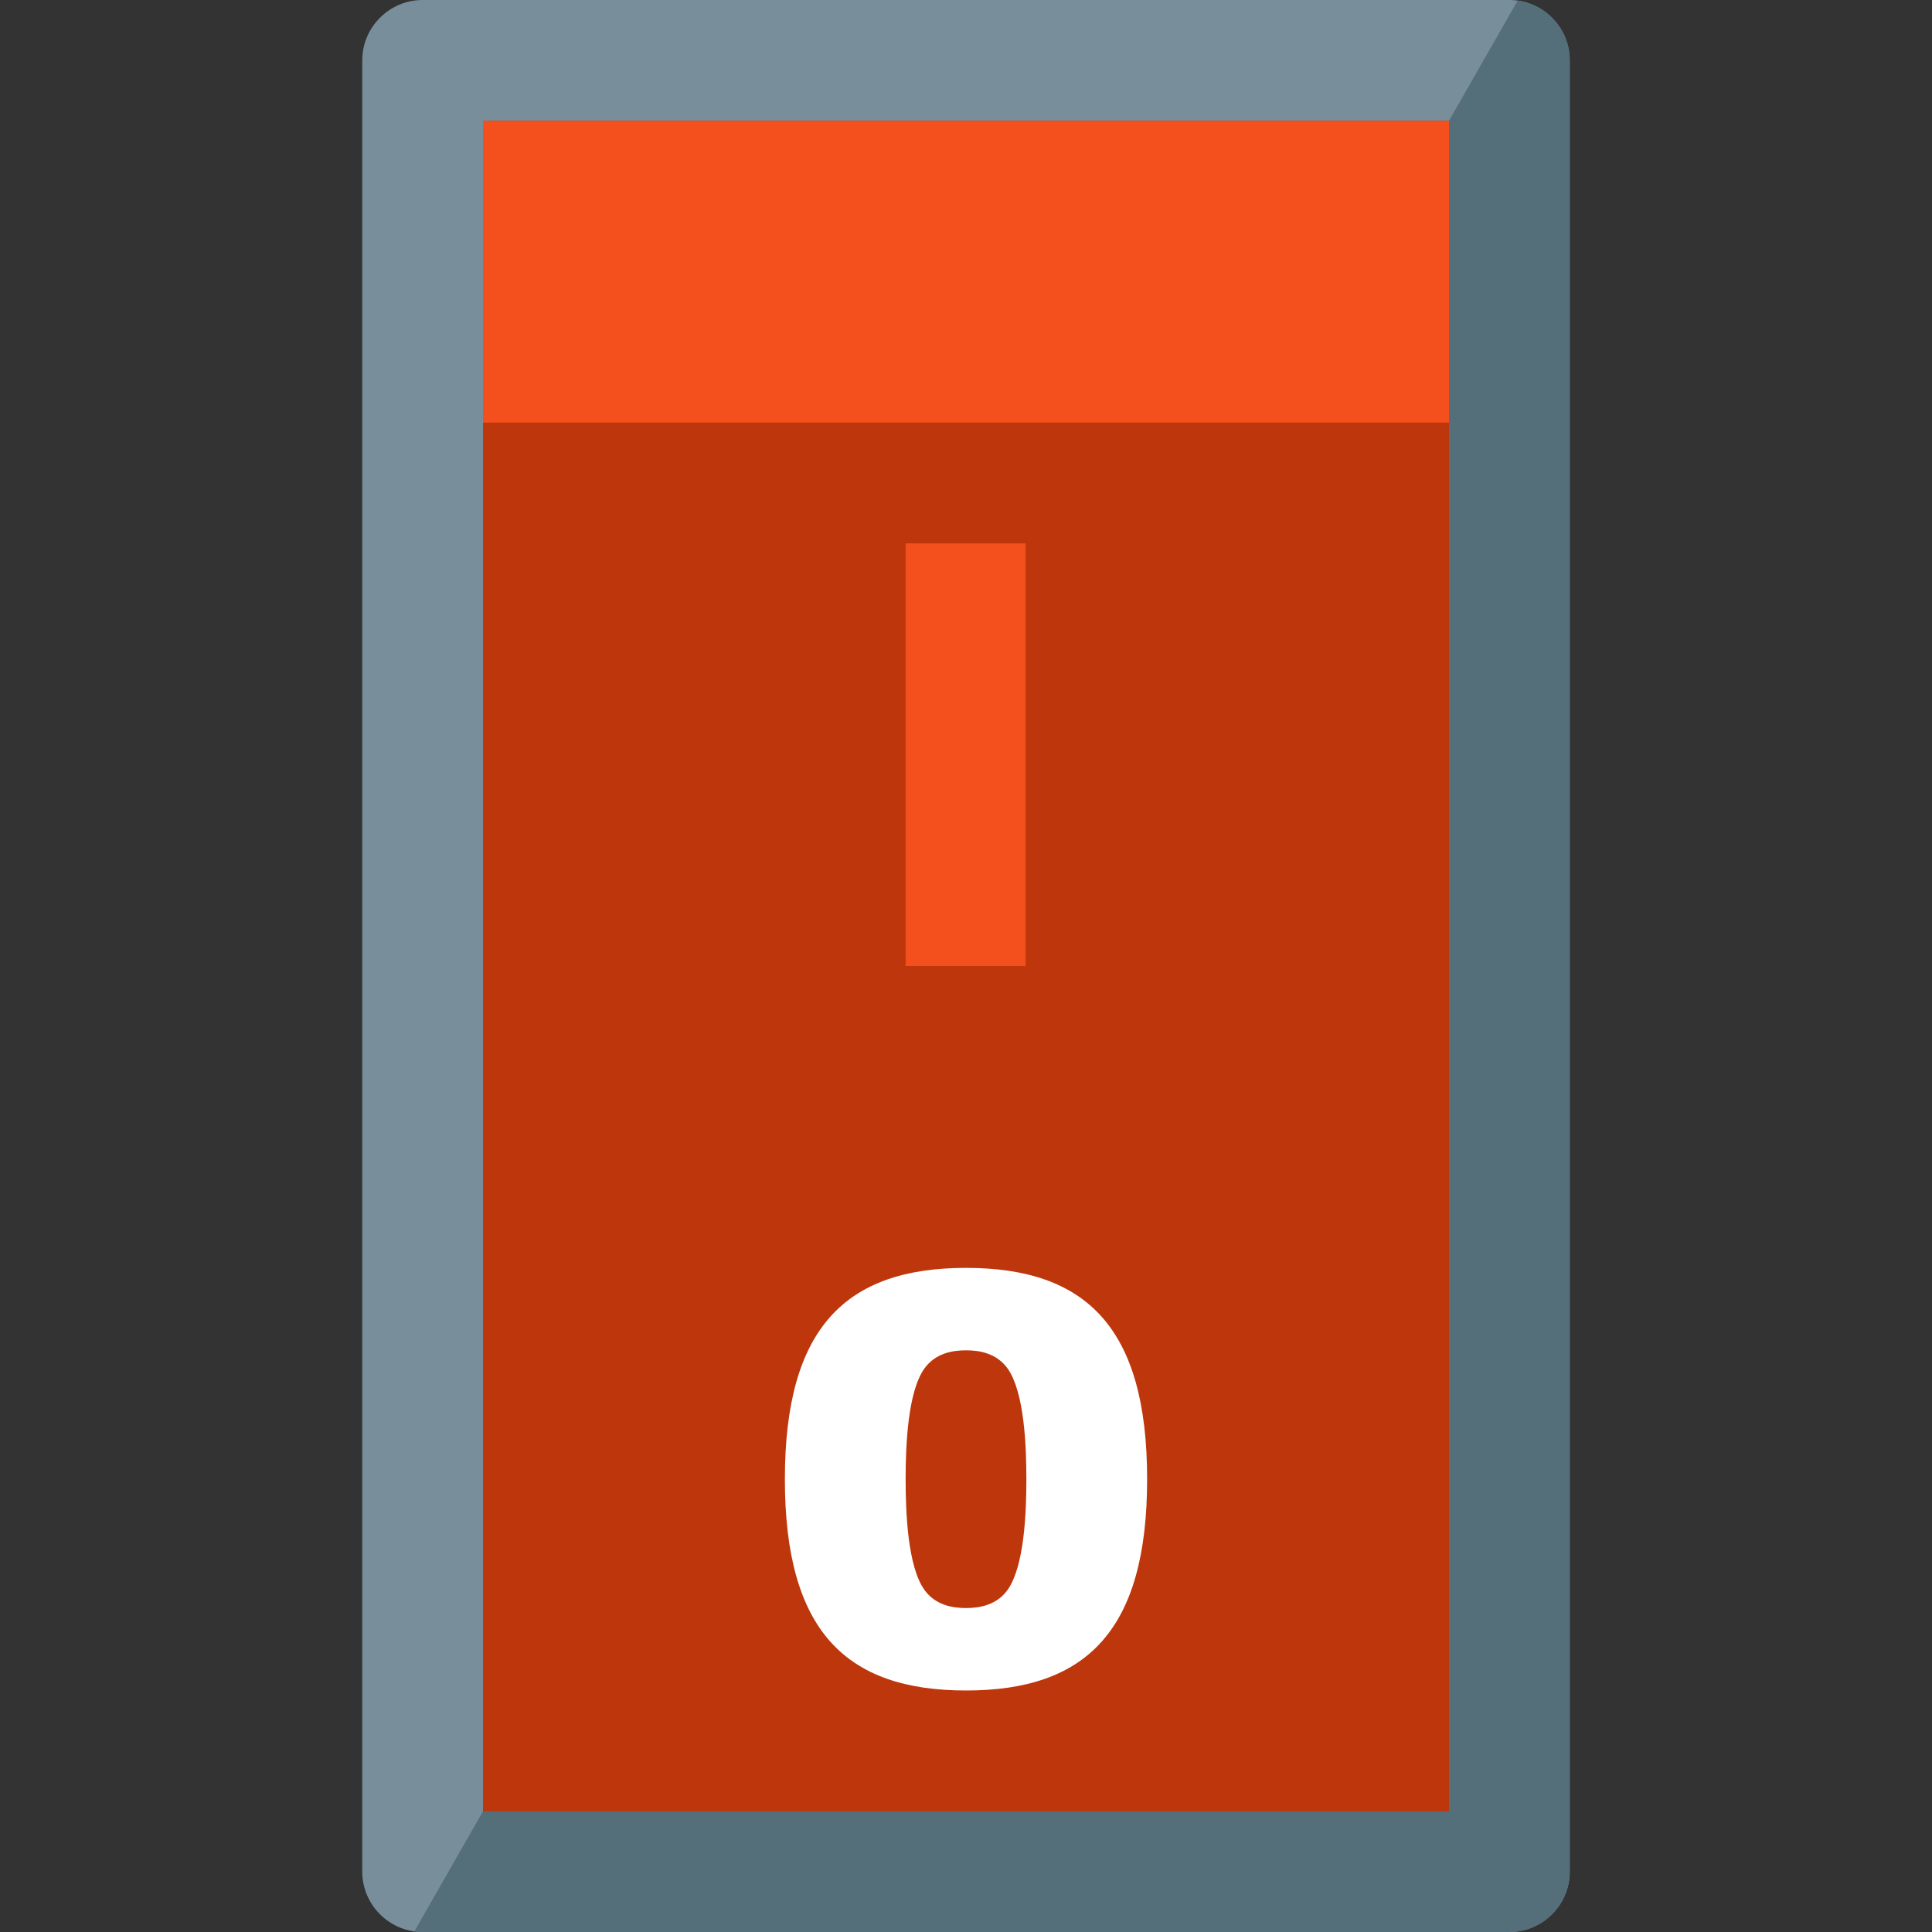 <svg version="1.1" xmlns="http://www.w3.org/2000/svg" xmlns:xlink="http://www.w3.org/1999/xlink" viewBox="0 0 512 512"><rect x="0" y="0" width="512" height="512" fill="#333333" stroke="none"/><g><path d="M112,0l288,0c8.8,0 16,7.2 16,16l0,480c0,8.8 -7.2,16 -16,16l-288,0c-8.8,0 -16,-7.2 -16,-16l0,-480c0,-8.8 7.2,-16 16,-16z" fill="#788f9b" /><path d="M402.2,0.15c7.8,1.1 13.8,7.8 13.8,15.85l0,480c0,8.8 -7.2,16 -16,16l-288,0c-0.75,0 -1.5,-0.05 -2.2,-0.15z" fill="#546e7a" /><polygon points="128,32 384,32 384,480 128,480" fill="#bd360c" /><polygon points="128,32 384,32 384,112 128,112" fill="#f3501e" /><polygon points="240,144 271.8,144 271.8,256 240,256" fill="#f3501e" /><path d="M256,336c32,0 48,16 48,56c0,40 -16,56 -48,56c-32,0 -48,-16 -48,-56c0,-40 16,-56 48,-56z M256,357.85c-3.6,0 -8.1,0.75 -11.05,4.85c-4.4,6.25 -4.95,20.4 -4.95,29.3c0,8.9 0.55,23.05 4.95,29.3c2.95,4.1 7.45,4.85 11.05,4.85c3.6,0 8.1,-0.75 11.05,-4.85c4.4,-6.25 4.95,-20.4 4.95,-29.3c0,-8.9 -0.55,-23.05 -4.95,-29.3c-2.95,-4.1 -7.45,-4.85 -11.05,-4.85z" fill="#ffffff" /></g></svg>